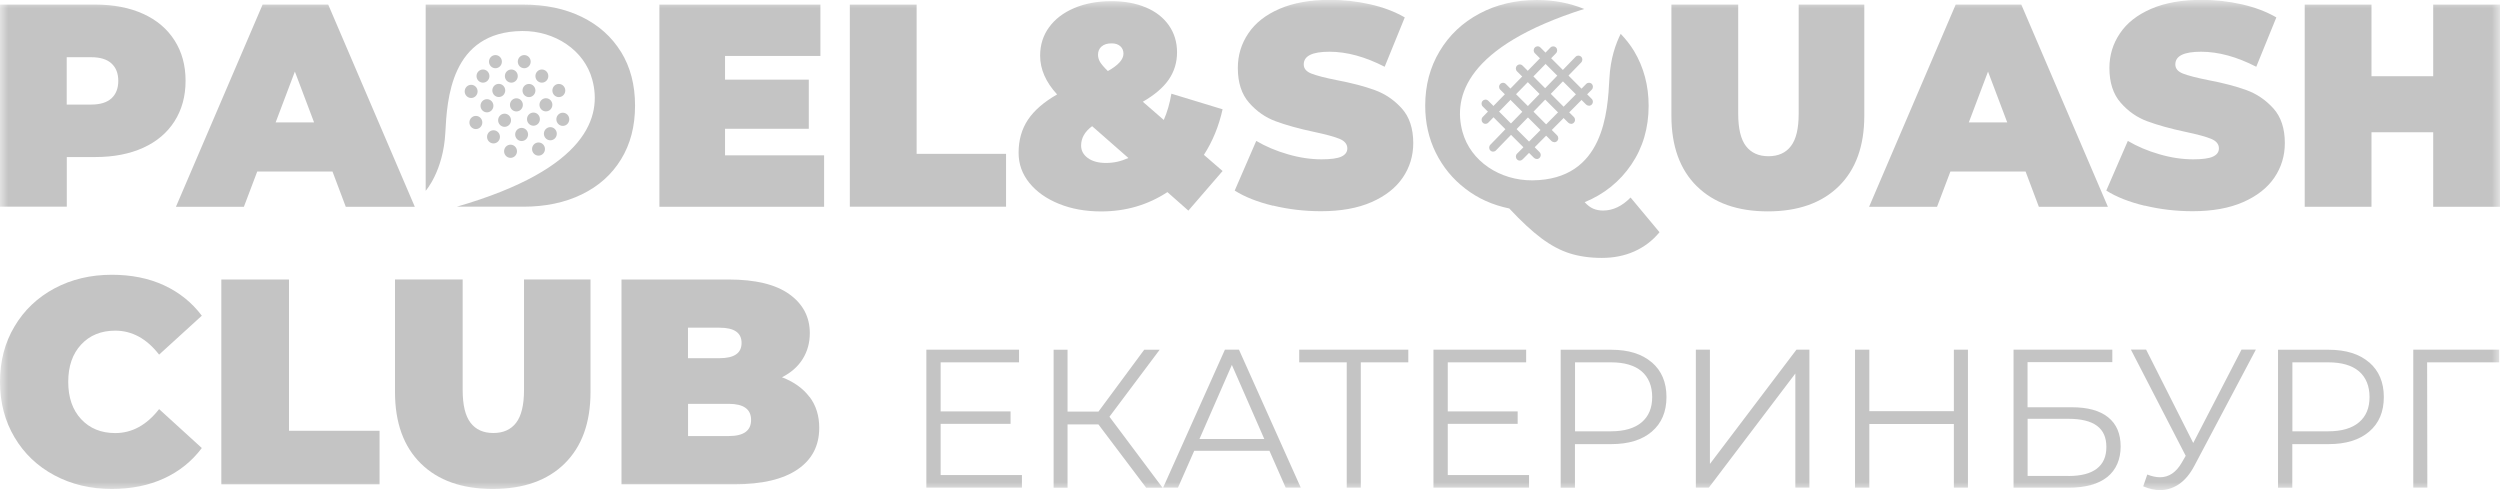 <?xml version="1.0" encoding="UTF-8"?> <svg xmlns="http://www.w3.org/2000/svg" width="153" height="30" viewBox="0 0 153 30" fill="none"><g clip-path="url(#clip0_409_15)"><mask id="mask0_409_15" style="mask-type:luminance" maskUnits="userSpaceOnUse" x="0" y="0" width="153" height="31"><path d="M153 0H0V30.001H153V0Z" fill="white"></path></mask><g mask="url(#mask0_409_15)"><path d="M3.333 29.09C2.29 28.533 1.478 27.759 0.888 26.762C0.297 25.766 0 24.634 0 23.37C0 22.106 0.293 20.974 0.888 19.978C1.478 18.981 2.295 18.207 3.333 17.65C4.376 17.093 5.543 16.816 6.844 16.816C8.037 16.816 9.103 17.029 10.035 17.459C10.967 17.89 11.743 18.51 12.351 19.321L9.737 21.703C8.978 20.725 8.082 20.236 7.052 20.236C6.187 20.236 5.49 20.521 4.966 21.087C4.438 21.654 4.176 22.414 4.176 23.37C4.176 24.326 4.438 25.087 4.966 25.653C5.494 26.219 6.187 26.504 7.052 26.504C8.082 26.504 8.974 26.015 9.737 25.037L12.351 27.419C11.743 28.23 10.971 28.85 10.035 29.28C9.098 29.711 8.033 29.924 6.844 29.924C5.543 29.924 4.376 29.647 3.333 29.09Z" fill="#C4C4C4"></path><path d="M13.545 17.106H17.686V26.364H23.229V29.639H13.545V17.106Z" fill="#C4C4C4"></path><path d="M25.754 28.366C24.703 27.329 24.174 25.871 24.174 23.996V17.102H28.315V23.869C28.315 24.788 28.475 25.454 28.799 25.875C29.118 26.292 29.584 26.5 30.192 26.5C30.8 26.5 31.266 26.292 31.586 25.875C31.906 25.459 32.07 24.788 32.07 23.869V17.102H36.139V23.996C36.139 25.871 35.611 27.325 34.559 28.366C33.508 29.404 32.039 29.924 30.157 29.924C28.275 29.924 26.806 29.404 25.754 28.366Z" fill="#C4C4C4"></path><path d="M49.543 24.285C49.942 24.81 50.137 25.445 50.137 26.183C50.137 27.283 49.694 28.13 48.806 28.733C47.918 29.335 46.631 29.639 44.945 29.639H38.035V17.106H44.594C46.232 17.106 47.47 17.405 48.304 18.003C49.139 18.601 49.56 19.394 49.56 20.386C49.56 20.97 49.419 21.495 49.13 21.962C48.842 22.428 48.42 22.804 47.856 23.089C48.58 23.366 49.143 23.764 49.538 24.29L49.543 24.285ZM42.105 21.921H44.035C44.936 21.921 45.384 21.613 45.384 20.988C45.384 20.363 44.936 20.055 44.035 20.055H42.105V21.921ZM45.966 25.698C45.966 25.041 45.508 24.715 44.599 24.715H42.109V26.686H44.599C45.513 26.686 45.966 26.359 45.966 25.703V25.698Z" fill="#C4C4C4"></path><path d="M8.761 0.847C9.591 1.223 10.234 1.767 10.682 2.473C11.135 3.18 11.357 4.004 11.357 4.946C11.357 5.888 11.131 6.713 10.682 7.419C10.234 8.126 9.591 8.669 8.761 9.045C7.931 9.421 6.955 9.611 5.836 9.611H4.088V12.65H0V0.281H5.836C6.955 0.281 7.931 0.471 8.761 0.847ZM6.821 6.02C7.097 5.766 7.239 5.408 7.239 4.951C7.239 4.493 7.101 4.136 6.821 3.882C6.546 3.628 6.129 3.501 5.574 3.501H4.083V6.4H5.574C6.129 6.4 6.542 6.273 6.821 6.02Z" fill="#C4C4C4"></path><path d="M20.349 10.499H15.742L14.926 12.655H10.767L16.071 0.281H20.087L25.386 12.655H21.161L20.349 10.499ZM19.222 7.492L18.046 4.38L16.869 7.492H19.226H19.222Z" fill="#C4C4C4"></path><path d="M50.435 9.507V12.655H40.356V0.281H50.209V3.424H44.372V4.874H49.498V7.881H44.372V9.507H50.435Z" fill="#C4C4C4"></path><path d="M52.01 0.281H56.098V9.416H61.57V12.65H52.01V0.281Z" fill="#C4C4C4"></path><path d="M73.677 9.475L74.822 10.466L72.728 12.89L71.445 11.757C70.242 12.545 68.893 12.939 67.393 12.939C66.434 12.939 65.573 12.786 64.805 12.473C64.038 12.161 63.434 11.735 62.995 11.191C62.555 10.648 62.338 10.036 62.338 9.352C62.338 8.573 62.529 7.903 62.91 7.328C63.292 6.757 63.887 6.241 64.695 5.779C64.002 5.027 63.656 4.235 63.656 3.41C63.656 2.749 63.838 2.169 64.202 1.671C64.566 1.168 65.076 0.779 65.733 0.498C66.39 0.217 67.154 0.072 68.019 0.072C68.818 0.072 69.519 0.199 70.122 0.453C70.731 0.706 71.196 1.073 71.534 1.549C71.867 2.029 72.035 2.577 72.035 3.202C72.035 3.827 71.862 4.384 71.525 4.873C71.188 5.362 70.655 5.815 69.94 6.227L71.223 7.341C71.432 6.87 71.587 6.336 71.689 5.734L74.822 6.689C74.592 7.726 74.21 8.655 73.677 9.479V9.475ZM69.053 9.665L66.838 7.722C66.39 8.053 66.164 8.447 66.164 8.909C66.164 9.216 66.301 9.47 66.572 9.669C66.843 9.869 67.216 9.973 67.69 9.973C68.165 9.973 68.609 9.873 69.057 9.669L69.053 9.665ZM67.415 2.844C67.269 2.975 67.198 3.143 67.198 3.356C67.198 3.51 67.242 3.655 67.327 3.8C67.415 3.94 67.57 4.126 67.801 4.348C68.436 3.994 68.756 3.641 68.756 3.288C68.756 3.098 68.694 2.948 68.565 2.83C68.436 2.713 68.259 2.654 68.028 2.654C67.762 2.654 67.557 2.717 67.415 2.849V2.844Z" fill="#C4C4C4"></path><path d="M77.911 12.591C76.957 12.36 76.176 12.052 75.564 11.663L76.882 8.624C77.459 8.963 78.107 9.24 78.821 9.443C79.536 9.652 80.224 9.751 80.88 9.751C81.444 9.751 81.853 9.697 82.092 9.584C82.336 9.471 82.456 9.303 82.456 9.081C82.456 8.823 82.296 8.628 81.981 8.497C81.661 8.366 81.142 8.225 80.415 8.071C79.478 7.872 78.702 7.654 78.076 7.423C77.45 7.193 76.908 6.817 76.447 6.291C75.985 5.766 75.755 5.055 75.755 4.163C75.755 3.384 75.968 2.677 76.398 2.043C76.824 1.404 77.463 0.906 78.311 0.539C79.159 0.172 80.188 -0.009 81.4 -0.009C82.23 -0.009 83.046 0.082 83.85 0.263C84.653 0.444 85.359 0.711 85.972 1.065L84.742 4.086C83.552 3.474 82.425 3.166 81.364 3.166C80.304 3.166 79.789 3.424 79.789 3.945C79.789 4.194 79.944 4.38 80.255 4.502C80.566 4.624 81.08 4.76 81.795 4.901C82.718 5.077 83.499 5.281 84.133 5.512C84.768 5.743 85.319 6.115 85.789 6.635C86.255 7.152 86.491 7.863 86.491 8.755C86.491 9.534 86.278 10.236 85.851 10.866C85.425 11.495 84.786 11.998 83.938 12.369C83.091 12.741 82.061 12.926 80.845 12.926C79.842 12.926 78.861 12.813 77.911 12.582V12.591Z" fill="#C4C4C4"></path><path d="M103.847 11.4C102.809 10.377 102.29 8.936 102.29 7.088V0.281H106.378V6.962C106.378 7.867 106.537 8.529 106.852 8.941C107.172 9.353 107.629 9.561 108.228 9.561C108.827 9.561 109.289 9.358 109.604 8.941C109.923 8.529 110.079 7.867 110.079 6.962V0.281H114.095V7.084C114.095 8.932 113.576 10.372 112.538 11.396C111.499 12.419 110.048 12.936 108.192 12.936C106.338 12.936 104.886 12.424 103.847 11.396V11.4Z" fill="#C4C4C4"></path><path d="M123.97 10.499H119.364L118.547 12.655H114.389L119.688 0.281H123.704L129.003 12.655H124.778L123.966 10.499H123.97ZM122.843 7.492L121.667 4.38L120.491 7.492H122.848H122.843Z" fill="#C4C4C4"></path><path d="M131.253 12.591C130.299 12.36 129.518 12.052 128.905 11.663L130.223 8.624C130.8 8.963 131.448 9.24 132.163 9.443C132.877 9.652 133.565 9.751 134.222 9.751C134.785 9.751 135.194 9.697 135.433 9.584C135.678 9.471 135.798 9.303 135.798 9.081C135.798 8.823 135.638 8.628 135.323 8.497C135.003 8.366 134.484 8.225 133.756 8.071C132.82 7.872 132.043 7.654 131.417 7.423C130.791 7.193 130.25 6.817 129.789 6.291C129.327 5.766 129.096 5.055 129.096 4.163C129.096 3.384 129.309 2.677 129.74 2.043C130.165 1.404 130.805 0.906 131.653 0.539C132.5 0.172 133.53 -0.009 134.741 -0.009C135.571 -0.009 136.388 0.082 137.191 0.263C137.994 0.444 138.7 0.711 139.313 1.065L138.083 4.086C136.894 3.474 135.766 3.166 134.706 3.166C133.645 3.166 133.13 3.424 133.13 3.945C133.13 4.194 133.285 4.38 133.596 4.502C133.907 4.624 134.422 4.76 135.136 4.901C136.06 5.077 136.841 5.281 137.475 5.512C138.11 5.743 138.66 6.115 139.131 6.635C139.597 7.152 139.832 7.863 139.832 8.755C139.832 9.534 139.619 10.236 139.193 10.866C138.767 11.495 138.127 11.998 137.28 12.369C136.432 12.741 135.403 12.926 134.187 12.926C133.183 12.926 132.202 12.813 131.253 12.582V12.591Z" fill="#C4C4C4"></path><path d="M153 0.281V12.655H148.912V8.094H145.135V12.655H141.048V0.281H145.135V4.665H148.912V0.281H153Z" fill="#C4C4C4"></path><path d="M62.542 29.073V29.843H56.693V21.4H62.365V22.175H57.567V25.178H61.846V25.939H57.567V29.073H62.542Z" fill="#C4C4C4"></path><path d="M67.224 25.975H65.334V29.848H64.481V21.405H65.334V25.192H67.224L70.025 21.405H70.97L67.898 25.504L71.148 29.848H70.145L67.224 25.975Z" fill="#C4C4C4"></path><path d="M77.694 27.587H73.087L72.093 29.843H71.183L74.965 21.4H75.825L79.607 29.843H78.683L77.689 27.587H77.694ZM77.375 26.867L75.39 22.333L73.407 26.867H77.379H77.375Z" fill="#C4C4C4"></path><path d="M86.188 22.175H83.281V29.843H82.42V22.175H79.513V21.4H86.188V22.175Z" fill="#C4C4C4"></path><path d="M93.578 29.073V29.843H87.728V21.4H93.4V22.175H88.603V25.178H92.881V25.939H88.603V29.073H93.578Z" fill="#C4C4C4"></path><path d="M101.092 22.175C101.691 22.692 101.988 23.398 101.988 24.299C101.988 25.201 101.686 25.907 101.092 26.415C100.492 26.926 99.667 27.18 98.611 27.18H96.387V29.848H95.513V21.405H98.611C99.667 21.405 100.492 21.663 101.092 22.18V22.175ZM100.466 25.848C100.9 25.482 101.114 24.965 101.114 24.299C101.114 23.634 100.896 23.09 100.466 22.723C100.031 22.356 99.405 22.175 98.589 22.175H96.392V26.396H98.589C99.41 26.396 100.035 26.211 100.466 25.848Z" fill="#C4C4C4"></path><path d="M103.786 21.4H104.647V28.393L109.942 21.4H110.736V29.843H109.875V22.859L104.58 29.843H103.786V21.4Z" fill="#C4C4C4"></path><path d="M120.438 21.4V29.843H119.577V25.948H114.402V29.843H113.527V21.4H114.402V25.164H119.577V21.4H120.438Z" fill="#C4C4C4"></path><path d="M123.225 21.4H129.274V22.161H124.086V24.924H126.793C127.769 24.924 128.511 25.128 129.021 25.54C129.531 25.952 129.784 26.546 129.784 27.324C129.784 28.104 129.509 28.76 128.963 29.195C128.413 29.63 127.628 29.847 126.607 29.847H123.229V21.405L123.225 21.4ZM126.593 29.131C127.357 29.131 127.934 28.982 128.324 28.683C128.715 28.384 128.91 27.945 128.91 27.356C128.91 26.767 128.719 26.346 128.338 26.061C127.956 25.776 127.374 25.631 126.593 25.631H124.09V29.127H126.593V29.131Z" fill="#C4C4C4"></path><path d="M138.057 21.4L134.298 28.502C134.031 29.009 133.717 29.385 133.357 29.629C132.997 29.874 132.607 29.996 132.181 29.996C131.866 29.996 131.529 29.919 131.164 29.765L131.413 29.041C131.697 29.154 131.959 29.208 132.194 29.208C132.74 29.208 133.184 28.905 133.53 28.302L133.765 27.895L130.41 21.395H131.342L134.226 27.111L137.182 21.395H138.057V21.4Z" fill="#C4C4C4"></path><path d="M144.994 22.175C145.592 22.692 145.89 23.398 145.89 24.299C145.89 25.201 145.592 25.907 144.994 26.415C144.395 26.926 143.569 27.18 142.512 27.18H140.289V29.848H139.415V21.405H142.512C143.569 21.405 144.395 21.663 144.994 22.18V22.175ZM144.368 25.848C144.803 25.482 145.016 24.965 145.016 24.299C145.016 23.634 144.798 23.09 144.368 22.723C143.933 22.356 143.307 22.175 142.49 22.175H140.294V26.396H142.49C143.312 26.396 143.938 26.211 144.368 25.848Z" fill="#C4C4C4"></path><path d="M148.54 22.175L148.553 29.843H147.692V21.4H152.951V22.175H148.54Z" fill="#C4C4C4"></path><path d="M38.008 3.18C37.436 2.251 36.632 1.536 35.603 1.033C34.569 0.53 33.379 0.281 32.025 0.281H26.052V11.677C26.052 11.677 27.13 10.467 27.254 8.126C27.361 6.137 27.556 1.934 31.968 1.898C33.952 1.885 35.754 3.062 36.246 4.869C36.854 7.098 35.984 10.327 27.956 12.65H32.025C33.375 12.65 34.569 12.401 35.603 11.898C36.637 11.396 37.44 10.68 38.008 9.752C38.581 8.819 38.865 7.727 38.865 6.463C38.865 5.2 38.581 4.108 38.008 3.175V3.18Z" fill="#C4C4C4"></path><path d="M32.084 4.176C32.302 4.176 32.478 3.996 32.478 3.773C32.478 3.551 32.302 3.37 32.084 3.37C31.865 3.37 31.689 3.551 31.689 3.773C31.689 3.996 31.865 4.176 32.084 4.176Z" fill="#C4C4C4"></path><path d="M33.162 5.059C33.38 5.059 33.557 4.879 33.557 4.656C33.557 4.433 33.38 4.253 33.162 4.253C32.944 4.253 32.767 4.433 32.767 4.656C32.767 4.879 32.944 5.059 33.162 5.059Z" fill="#C4C4C4"></path><path d="M34.2 5.943C34.418 5.943 34.595 5.762 34.595 5.54C34.595 5.317 34.418 5.137 34.2 5.137C33.982 5.137 33.805 5.317 33.805 5.54C33.805 5.762 33.982 5.943 34.2 5.943Z" fill="#C4C4C4"></path><path d="M30.321 4.176C30.539 4.176 30.716 3.996 30.716 3.773C30.716 3.551 30.539 3.37 30.321 3.37C30.103 3.37 29.926 3.551 29.926 3.773C29.926 3.996 30.103 4.176 30.321 4.176Z" fill="#C4C4C4"></path><path d="M31.293 5.059C31.512 5.059 31.688 4.879 31.688 4.656C31.688 4.433 31.512 4.253 31.293 4.253C31.075 4.253 30.898 4.433 30.898 4.656C30.898 4.879 31.075 5.059 31.293 5.059Z" fill="#C4C4C4"></path><path d="M32.372 5.943C32.59 5.943 32.767 5.762 32.767 5.54C32.767 5.317 32.59 5.137 32.372 5.137C32.153 5.137 31.977 5.317 31.977 5.54C31.977 5.762 32.153 5.943 32.372 5.943Z" fill="#C4C4C4"></path><path d="M33.41 6.817C33.628 6.817 33.805 6.636 33.805 6.414C33.805 6.191 33.628 6.011 33.41 6.011C33.192 6.011 33.015 6.191 33.015 6.414C33.015 6.636 33.192 6.817 33.41 6.817Z" fill="#C4C4C4"></path><path d="M34.444 7.705C34.663 7.705 34.839 7.524 34.839 7.302C34.839 7.079 34.663 6.898 34.444 6.898C34.226 6.898 34.049 7.079 34.049 7.302C34.049 7.524 34.226 7.705 34.444 7.705Z" fill="#C4C4C4"></path><path d="M29.558 5.059C29.776 5.059 29.953 4.879 29.953 4.656C29.953 4.433 29.776 4.253 29.558 4.253C29.34 4.253 29.163 4.433 29.163 4.656C29.163 4.879 29.34 5.059 29.558 5.059Z" fill="#C4C4C4"></path><path d="M30.525 5.938C30.744 5.938 30.92 5.758 30.92 5.535C30.92 5.312 30.744 5.132 30.525 5.132C30.307 5.132 30.13 5.312 30.13 5.535C30.13 5.758 30.307 5.938 30.525 5.938Z" fill="#C4C4C4"></path><path d="M31.604 6.821C31.822 6.821 31.999 6.64 31.999 6.418C31.999 6.195 31.822 6.015 31.604 6.015C31.386 6.015 31.209 6.195 31.209 6.418C31.209 6.64 31.386 6.821 31.604 6.821Z" fill="#C4C4C4"></path><path d="M32.647 7.695C32.865 7.695 33.042 7.514 33.042 7.292C33.042 7.069 32.865 6.889 32.647 6.889C32.429 6.889 32.252 7.069 32.252 7.292C32.252 7.514 32.429 7.695 32.647 7.695Z" fill="#C4C4C4"></path><path d="M33.681 8.587C33.899 8.587 34.076 8.407 34.076 8.184C34.076 7.962 33.899 7.781 33.681 7.781C33.463 7.781 33.286 7.962 33.286 8.184C33.286 8.407 33.463 8.587 33.681 8.587Z" fill="#C4C4C4"></path><path d="M28.834 5.997C29.053 5.997 29.229 5.816 29.229 5.594C29.229 5.371 29.053 5.19 28.834 5.19C28.616 5.19 28.439 5.371 28.439 5.594C28.439 5.816 28.616 5.997 28.834 5.997Z" fill="#C4C4C4"></path><path d="M29.802 6.876C30.02 6.876 30.197 6.695 30.197 6.472C30.197 6.25 30.02 6.069 29.802 6.069C29.584 6.069 29.407 6.25 29.407 6.472C29.407 6.695 29.584 6.876 29.802 6.876Z" fill="#C4C4C4"></path><path d="M30.88 7.763C31.099 7.763 31.275 7.583 31.275 7.36C31.275 7.138 31.099 6.957 30.88 6.957C30.662 6.957 30.485 7.138 30.485 7.36C30.485 7.583 30.662 7.763 30.88 7.763Z" fill="#C4C4C4"></path><path d="M31.923 8.632C32.142 8.632 32.318 8.452 32.318 8.229C32.318 8.007 32.142 7.826 31.923 7.826C31.705 7.826 31.528 8.007 31.528 8.229C31.528 8.452 31.705 8.632 31.923 8.632Z" fill="#C4C4C4"></path><path d="M32.958 9.525C33.176 9.525 33.352 9.344 33.352 9.122C33.352 8.899 33.176 8.719 32.958 8.719C32.739 8.719 32.562 8.899 32.562 9.122C32.562 9.344 32.739 9.525 32.958 9.525Z" fill="#C4C4C4"></path><path d="M29.123 7.899C29.341 7.899 29.518 7.718 29.518 7.496C29.518 7.273 29.341 7.093 29.123 7.093C28.905 7.093 28.728 7.273 28.728 7.496C28.728 7.718 28.905 7.899 29.123 7.899Z" fill="#C4C4C4"></path><path d="M30.202 8.778C30.42 8.778 30.597 8.597 30.597 8.375C30.597 8.152 30.42 7.972 30.202 7.972C29.983 7.972 29.807 8.152 29.807 8.375C29.807 8.597 29.983 8.778 30.202 8.778Z" fill="#C4C4C4"></path><path d="M31.245 9.661C31.463 9.661 31.64 9.48 31.64 9.258C31.64 9.035 31.463 8.854 31.245 8.854C31.026 8.854 30.85 9.035 30.85 9.258C30.85 9.48 31.026 9.661 31.245 9.661Z" fill="#C4C4C4"></path><path d="M99.791 12.088C99.272 12.618 98.713 12.885 98.109 12.885C97.892 12.885 97.692 12.849 97.51 12.772C97.328 12.695 97.155 12.564 96.982 12.373C98.18 11.88 99.135 11.11 99.84 10.068C100.546 9.027 100.896 7.826 100.896 6.472C100.896 5.236 100.599 4.126 100.013 3.139C99.778 2.745 99.494 2.396 99.187 2.07C98.89 2.663 98.557 3.573 98.495 4.81C98.389 6.798 98.193 11.001 93.782 11.037C91.798 11.051 89.996 9.873 89.504 8.066C88.918 5.92 89.721 2.849 96.951 0.548C96.072 0.19 95.113 0 94.062 0C92.757 0 91.585 0.276 90.547 0.829C89.508 1.381 88.691 2.151 88.106 3.134C87.515 4.117 87.223 5.227 87.223 6.468C87.223 7.518 87.44 8.478 87.871 9.348C88.306 10.222 88.904 10.956 89.681 11.549C90.454 12.147 91.35 12.55 92.367 12.758C93.103 13.547 93.764 14.158 94.341 14.588C94.918 15.018 95.495 15.326 96.072 15.508C96.649 15.689 97.301 15.784 98.029 15.784C98.757 15.784 99.423 15.653 100.022 15.385C100.621 15.118 101.136 14.729 101.562 14.212L99.795 12.093L99.791 12.088Z" fill="#C4C4C4"></path><path d="M97.239 6.468C97.177 6.468 97.12 6.445 97.071 6.4L93.933 3.257C93.84 3.162 93.835 3.008 93.933 2.908C94.026 2.813 94.177 2.808 94.275 2.908L97.412 6.051C97.506 6.146 97.51 6.3 97.412 6.4C97.364 6.45 97.301 6.472 97.239 6.472V6.468Z" fill="#C4C4C4"></path><path d="M91.376 9.28C91.314 9.28 91.257 9.257 91.208 9.208C91.114 9.112 91.114 8.958 91.208 8.859L96.427 3.474C96.52 3.379 96.671 3.379 96.769 3.474C96.866 3.569 96.862 3.723 96.769 3.822L91.549 9.208C91.501 9.257 91.438 9.28 91.381 9.28H91.376Z" fill="#C4C4C4"></path><path d="M96.147 7.577C96.085 7.577 96.028 7.555 95.979 7.509L92.841 4.366C92.748 4.271 92.743 4.117 92.841 4.017C92.934 3.922 93.085 3.918 93.183 4.017L96.32 7.161C96.414 7.256 96.418 7.41 96.32 7.509C96.272 7.559 96.21 7.582 96.147 7.582V7.577Z" fill="#C4C4C4"></path><path d="M95.122 8.7C95.06 8.7 95.002 8.678 94.953 8.632L91.816 5.489C91.722 5.394 91.718 5.24 91.816 5.14C91.909 5.045 92.06 5.041 92.157 5.14L95.295 8.284C95.388 8.379 95.393 8.533 95.295 8.632C95.247 8.682 95.184 8.705 95.122 8.705V8.7Z" fill="#C4C4C4"></path><path d="M94.048 9.729C93.986 9.729 93.929 9.706 93.88 9.661L90.742 6.517C90.649 6.422 90.644 6.268 90.742 6.169C90.835 6.074 90.986 6.069 91.084 6.169L94.221 9.312C94.315 9.407 94.319 9.561 94.221 9.661C94.173 9.711 94.111 9.733 94.048 9.733V9.729Z" fill="#C4C4C4"></path><path d="M90.911 7.578C90.849 7.578 90.787 7.555 90.743 7.505C90.649 7.41 90.649 7.256 90.743 7.157L94.888 2.908C94.98 2.813 95.131 2.813 95.229 2.908C95.323 3.003 95.323 3.157 95.229 3.257L91.084 7.505C91.035 7.555 90.973 7.578 90.916 7.578H90.911Z" fill="#C4C4C4"></path><path d="M93.01 9.828C92.948 9.828 92.886 9.805 92.841 9.755C92.748 9.66 92.748 9.502 92.841 9.407L97.076 5.136C97.169 5.041 97.324 5.041 97.417 5.136C97.51 5.231 97.51 5.389 97.417 5.485L93.183 9.755C93.134 9.801 93.076 9.828 93.014 9.828H93.01Z" fill="#C4C4C4"></path></g></g><defs><clipPath id="clip0_409_15"><rect width="153" height="30" fill="white"></rect></clipPath></defs></svg> 
